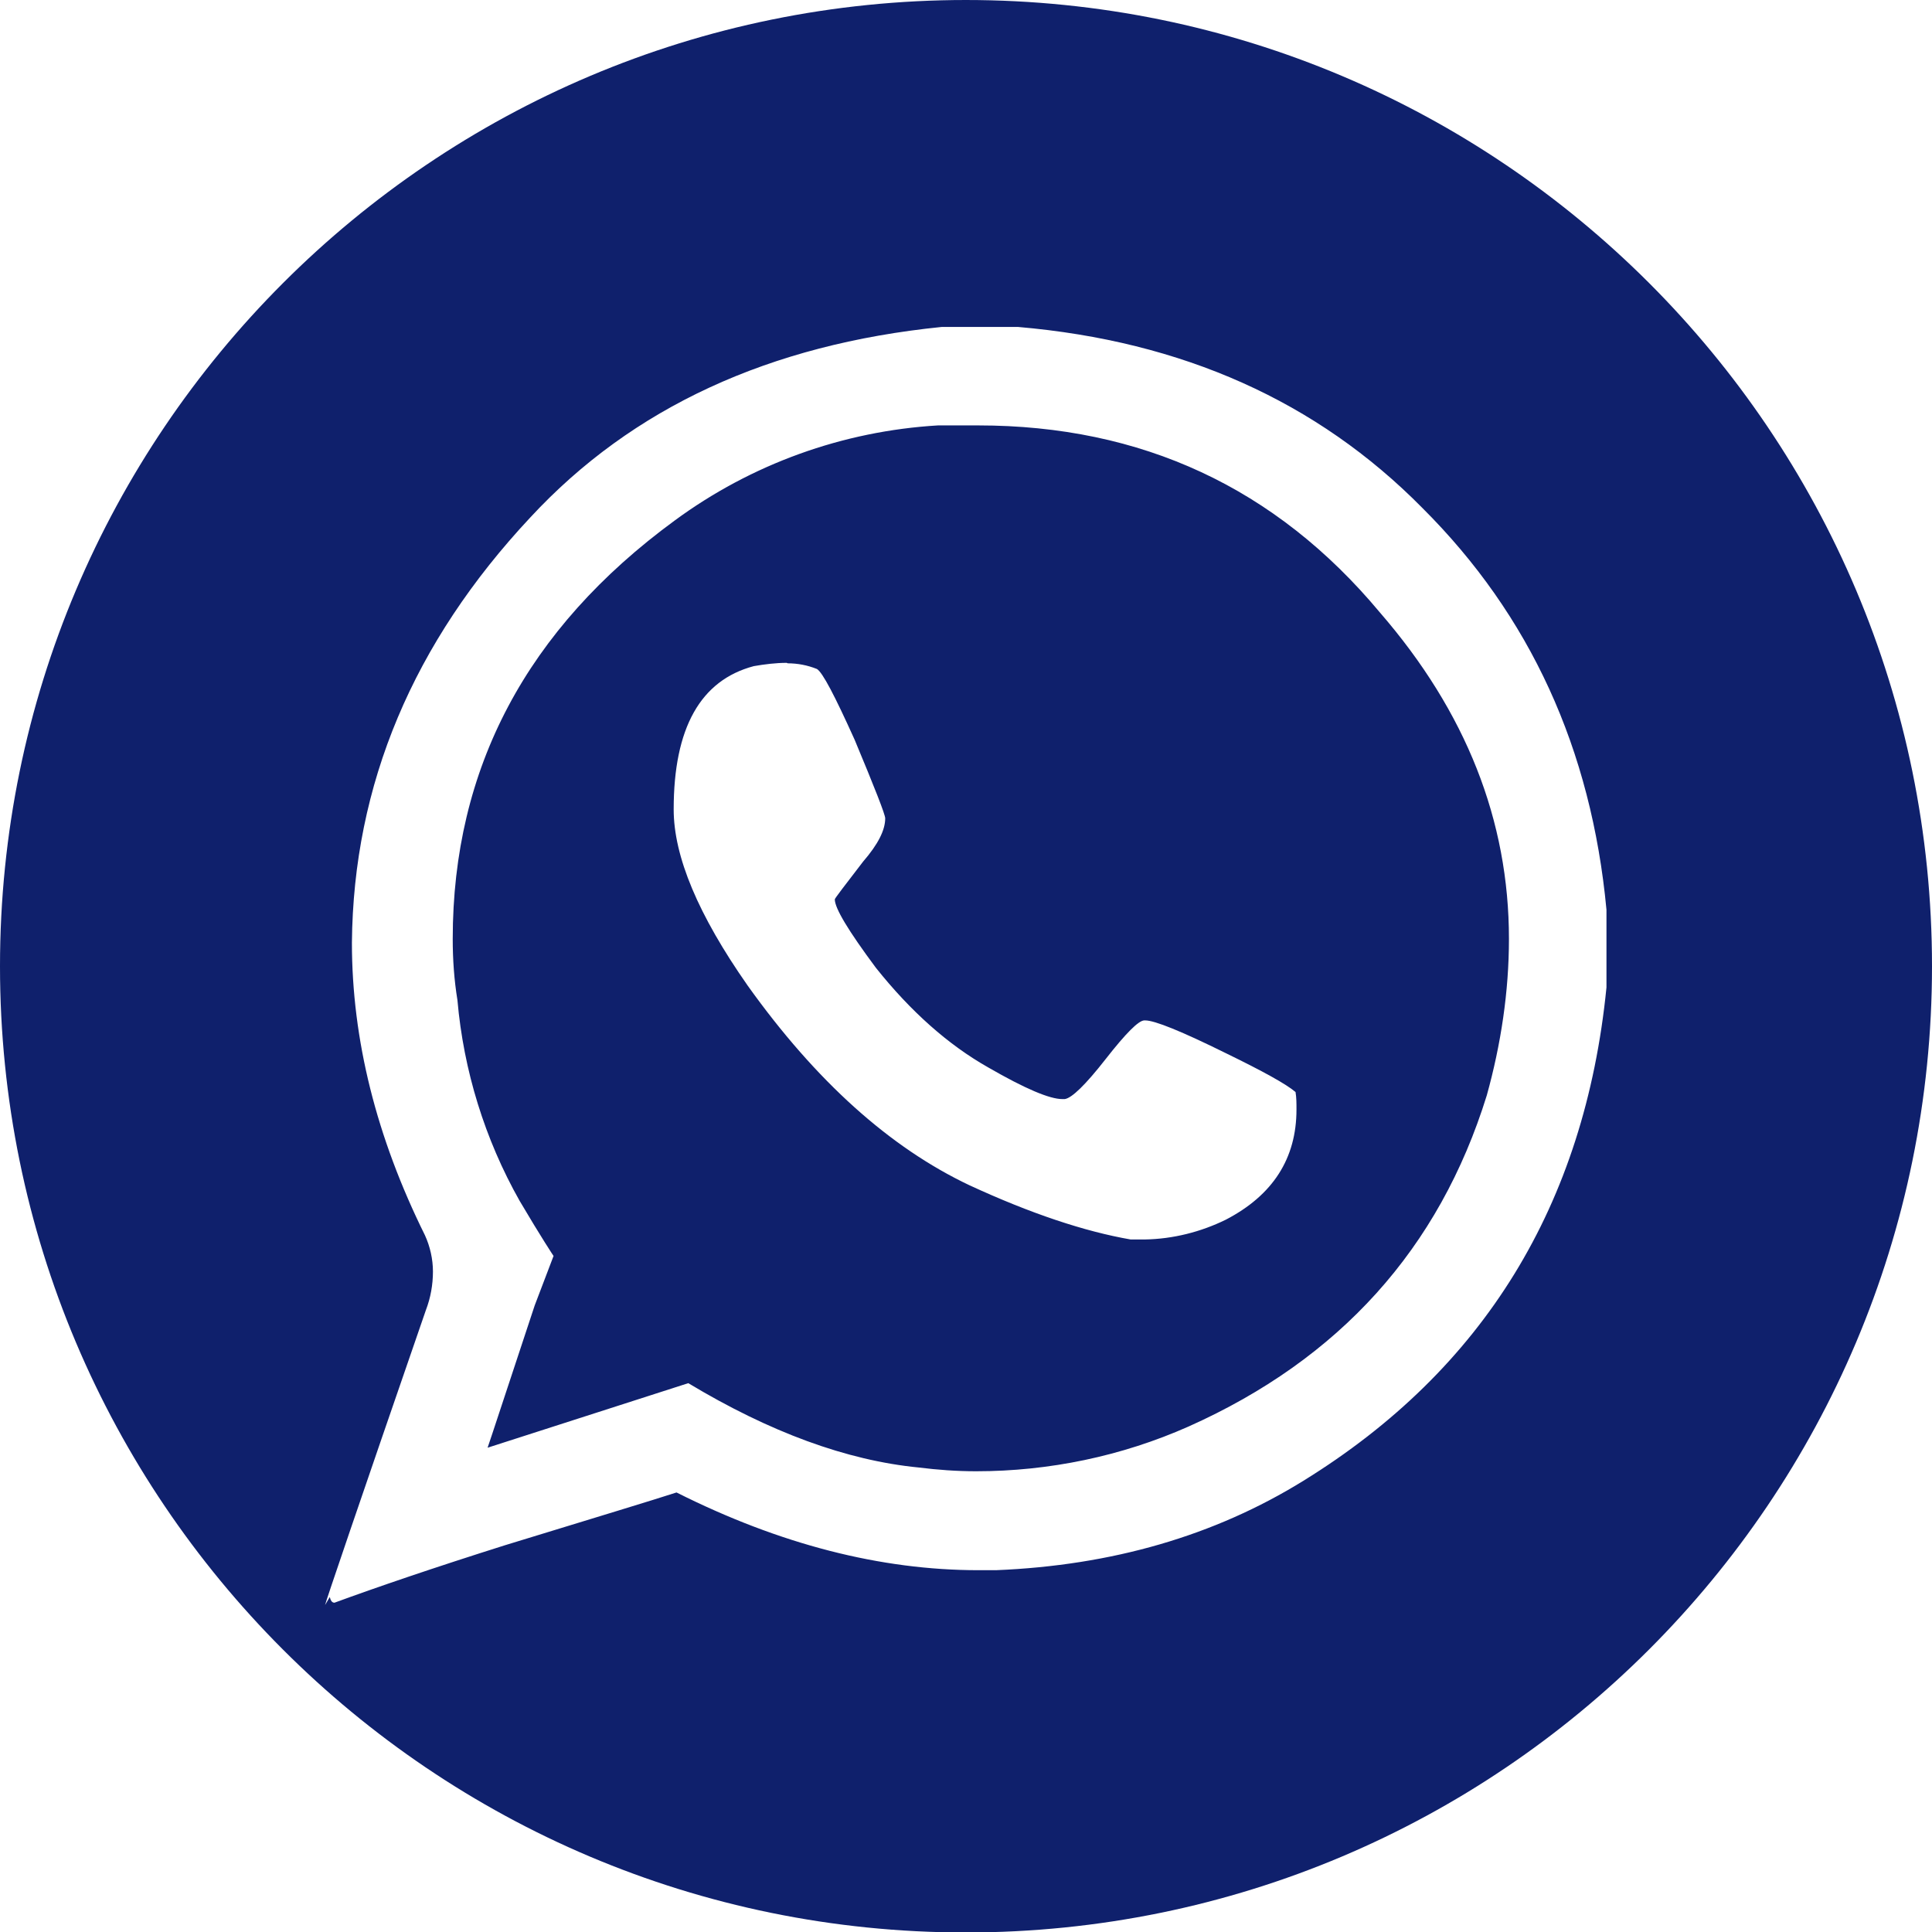 <?xml version="1.0" encoding="UTF-8"?><svg xmlns="http://www.w3.org/2000/svg" viewBox="0 0 41.01 41.01"><defs><style>.d{fill:#0f206c;fill-rule:evenodd;}</style></defs><g id="a"/><g id="b"><g id="c"><path class="d" d="M16.7,14.07c-.23,0-.47,.03-.7,.07-1.13,.3-1.7,1.31-1.7,3.04,0,1,.52,2.24,1.57,3.74,1.45,2.03,3.02,3.44,4.71,4.24,1.3,.6,2.44,.98,3.42,1.15h.3c.6-.01,1.19-.16,1.72-.42,1-.52,1.5-1.3,1.5-2.34,0-.13,0-.25-.02-.37-.2-.17-.69-.44-1.47-.82-.95-.47-1.52-.7-1.72-.7h-.02c-.12,0-.39,.27-.82,.82-.43,.55-.72,.83-.87,.85h-.05c-.27,0-.79-.22-1.57-.67-.85-.48-1.65-1.19-2.39-2.12-.58-.78-.87-1.26-.87-1.45,0-.02,.2-.28,.6-.8,.32-.37,.47-.67,.47-.92,0-.08-.22-.64-.65-1.67-.42-.93-.68-1.43-.8-1.5-.2-.08-.41-.12-.62-.12h0Zm3.19-5.04h.87c3.47,0,6.32,1.32,8.53,3.97,1.83,2.11,2.74,4.42,2.74,6.93,0,1.12-.17,2.24-.47,3.32-1.01,3.26-3.13,5.6-6.33,7.03-1.42,.63-2.96,.95-4.51,.95-.41,0-.82-.03-1.22-.08-1.53-.15-3.16-.75-4.89-1.79l-4.26,1.37c.07-.2,.4-1.21,1-3.02l.4-1.05s-.26-.39-.72-1.17c-.74-1.31-1.19-2.77-1.32-4.26-.07-.43-.1-.86-.1-1.3,0-3.62,1.57-6.58,4.71-8.88,1.63-1.2,3.57-1.9,5.59-2.02h0Zm.1-2.09c-3.66,.37-6.57,1.71-8.73,4.04-2.49,2.66-3.76,5.67-3.79,9.03,0,2.06,.52,4.13,1.55,6.21,.11,.24,.17,.51,.17,.77,0,.28-.05,.56-.15,.82-1.43,4.14-2.14,6.23-2.14,6.26l.1-.17c.02,.08,.05,.12,.1,.12,.9-.33,2.1-.74,3.62-1.22,1.96-.6,3.18-.97,3.64-1.12,2.19,1.1,4.33,1.65,6.41,1.65h.37c2.46-.1,4.64-.73,6.53-1.9,3.82-2.36,5.97-5.85,6.43-10.47v-1.65c-.32-3.41-1.62-6.25-3.91-8.53-2.23-2.26-5.09-3.54-8.58-3.84h-1.62Zm.51-6.94c11.33,0,20.51,9.18,20.51,20.51s-9.18,20.51-20.51,20.51S0,31.83,0,20.51,9.18,0,20.51,0h0Z"/></g></g></svg>